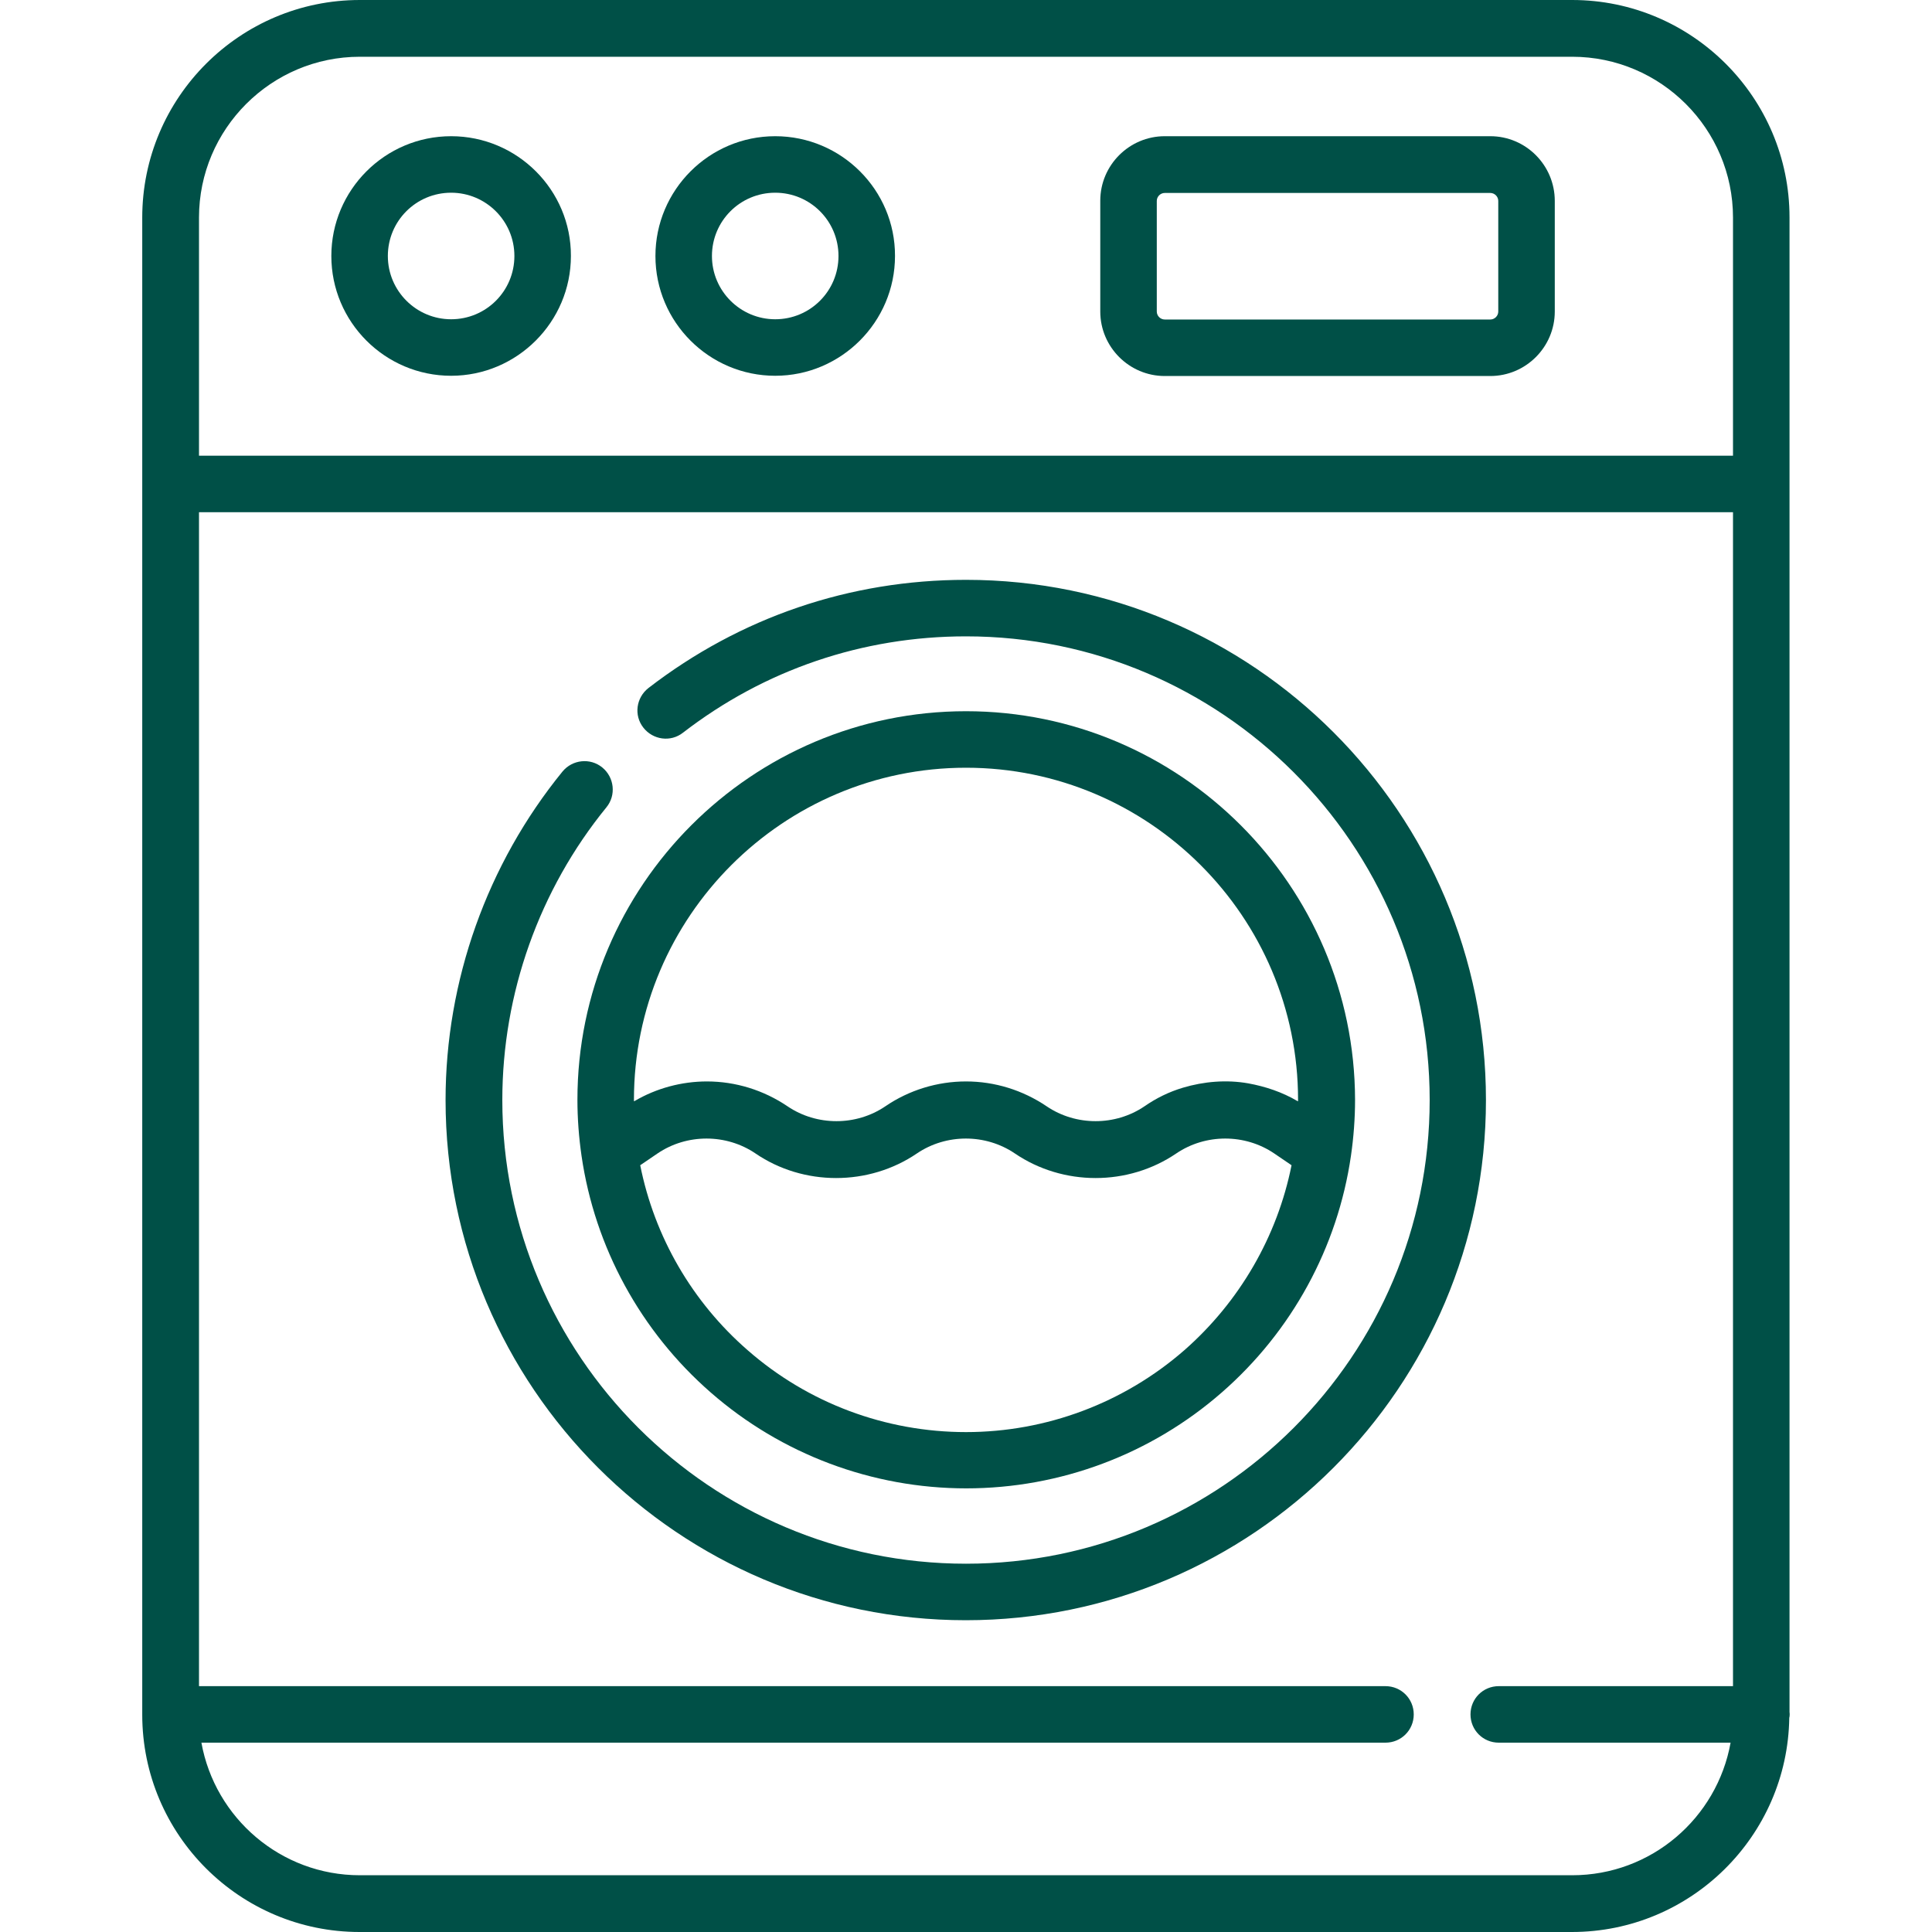 <?xml version="1.0" encoding="utf-8"?>
<!-- Generator: Adobe Illustrator 18.1.1, SVG Export Plug-In . SVG Version: 6.00 Build 0)  -->
<svg version="1.1" id="Capa_1" xmlns="http://www.w3.org/2000/svg" xmlns:xlink="http://www.w3.org/1999/xlink" x="0px" y="0px"
	 viewBox="0 0 800 800" enable-background="new 0 0 800 800" xml:space="preserve">
<g>
	<g>
		<path fill="#005047" d="M321,56.4c-27.4,0-49.6,22.3-49.6,49.6c0,27.4,22.3,49.6,49.6,49.6s49.6-22.3,49.6-49.6
			C370.7,78.7,348.4,56.4,321,56.4z M321,132.2c-14.4,0-26.2-11.7-26.2-26.2s11.7-26.2,26.2-26.2s26.2,11.7,26.2,26.2
			S335.5,132.2,321,132.2z"/>
	</g>
</g>
<g>
	<g>
		<path fill="#005047" d="M186.8,56.4c-27.4,0-49.6,22.3-49.6,49.6c0,27.4,22.3,49.6,49.6,49.6s49.6-22.3,49.6-49.6
			C236.5,78.7,214.2,56.4,186.8,56.4z M186.8,132.2c-14.4,0-26.2-11.7-26.2-26.2s11.7-26.2,26.2-26.2c14.4,0,26.2,11.7,26.2,26.2
			S201.3,132.2,186.8,132.2z"/>
	</g>
</g>
<g>
	<g>
		<path fill="#005047" d="M617.1,56.4H482.3c-14.7,0-26.7,12-26.7,26.7V129c0,14.7,12,26.7,26.7,26.7h134.8
			c14.7,0,26.7-12,26.7-26.7V83.2C643.8,68.4,631.8,56.4,617.1,56.4z M620.4,129c0,1.8-1.5,3.3-3.3,3.3H482.3
			c-1.8,0-3.3-1.5-3.3-3.3V83.2c0-1.8,1.5-3.3,3.3-3.3h134.8c1.8,0,3.3,1.5,3.3,3.3V129z"/>
	</g>
</g>
<g>
	<g>
		<path fill="#005047" d="M400,240.1c-48.1,0-93.5,15.5-131.5,44.8c-5.1,4-6.1,11.3-2.1,16.4c4,5.1,11.3,6.1,16.4,2.1
			c33.8-26.1,74.4-39.9,117.2-39.9c105.8,0,192,86.1,192,192s-86.1,192-192,192s-192-86.1-192-192c0-44.1,15.3-87.1,43.1-121.2
			c4.1-5,3.3-12.4-1.7-16.5c-5-4.1-12.4-3.3-16.5,1.7c-31.2,38.3-48.4,86.6-48.4,136c0,118.8,96.6,215.4,215.4,215.4
			s215.4-96.6,215.4-215.4S518.8,240.1,400,240.1z"/>
	</g>
</g>
<g>
	<g>
		<path fill="#005047" d="M741,709v-619C741,40.4,700.6,0,651,0H149C99.3,0,58.9,40.4,58.9,90.1V710c0,49.7,40.4,90,90,90h502
			c49.2,0,89.3-39.7,90-88.7C741.1,710.8,741.1,709.3,741,709z M717.6,698.2h-97c-6.5,0-11.7,5.2-11.7,11.7s5.2,11.7,11.7,11.7h96
			c-5.6,31.2-32.8,54.9-65.6,54.9H149c-32.7,0-60-23.7-65.6-54.9h490.3c6.5,0,11.7-5.2,11.7-11.7s-5.2-11.7-11.7-11.7H82.4V212.1
			h635.2V698.2z M717.6,188.7H82.4V90.1c0-36.7,29.9-66.6,66.6-66.6h502c36.7,0,66.6,29.9,66.6,66.6V188.7z"/>
	</g>
</g>
<g>
	<g>
		<path fill="#005047" d="M400,294.5c-88.7,0-160.9,72.2-160.9,160.9c0,7.8,0.6,15.6,1.7,23.2c0,0,0,0,0,0
			c5.5,37.9,24.5,72.7,53.5,98c29.3,25.6,66.9,39.7,105.8,39.7s76.5-14.1,105.8-39.7c29-25.3,48-60.1,53.5-98c0,0,0,0,0,0
			c1.1-7.6,1.7-15.4,1.7-23.2C560.9,366.7,488.7,294.5,400,294.5z M490.4,559.1c-25,21.8-57.1,33.9-90.4,33.9s-65.4-12-90.4-33.9
			c-23-20-38.6-47-44.5-76.6l7.2-4.9c12.1-8.2,28.4-8.2,40.5,0c19.9,13.6,46.9,13.6,66.9,0c12.1-8.2,28.4-8.2,40.5,0
			c20,13.6,46.9,13.6,66.9,0c12.1-8.2,28.4-8.2,40.5,0l7.2,4.9C528.9,512,513.3,539,490.4,559.1z M537.5,456c-0.1,0-0.2-0.1-0.3-0.1
			c-6.3-3.7-13.2-6-20.3-7.3c-9-1.6-18.4-0.8-27.1,1.8c-5.7,1.7-11,4.3-15.9,7.7c-12.1,8.2-28.4,8.2-40.5,0
			c-9.9-6.7-21.5-10.3-33.4-10.3c-11.9,0-23.6,3.6-33.4,10.3c-12.1,8.2-28.4,8.2-40.5,0c-9.9-6.7-21.5-10.3-33.4-10.3
			c-10.4,0-20.9,2.8-29.9,8.1c-0.1,0-0.2,0.1-0.3,0.1c0-0.2,0-0.4,0-0.6c0-75.8,61.7-137.5,137.5-137.5s137.5,61.7,137.5,137.5
			C537.5,455.6,537.5,455.8,537.5,456z"/>
	</g>
</g>
</svg>
